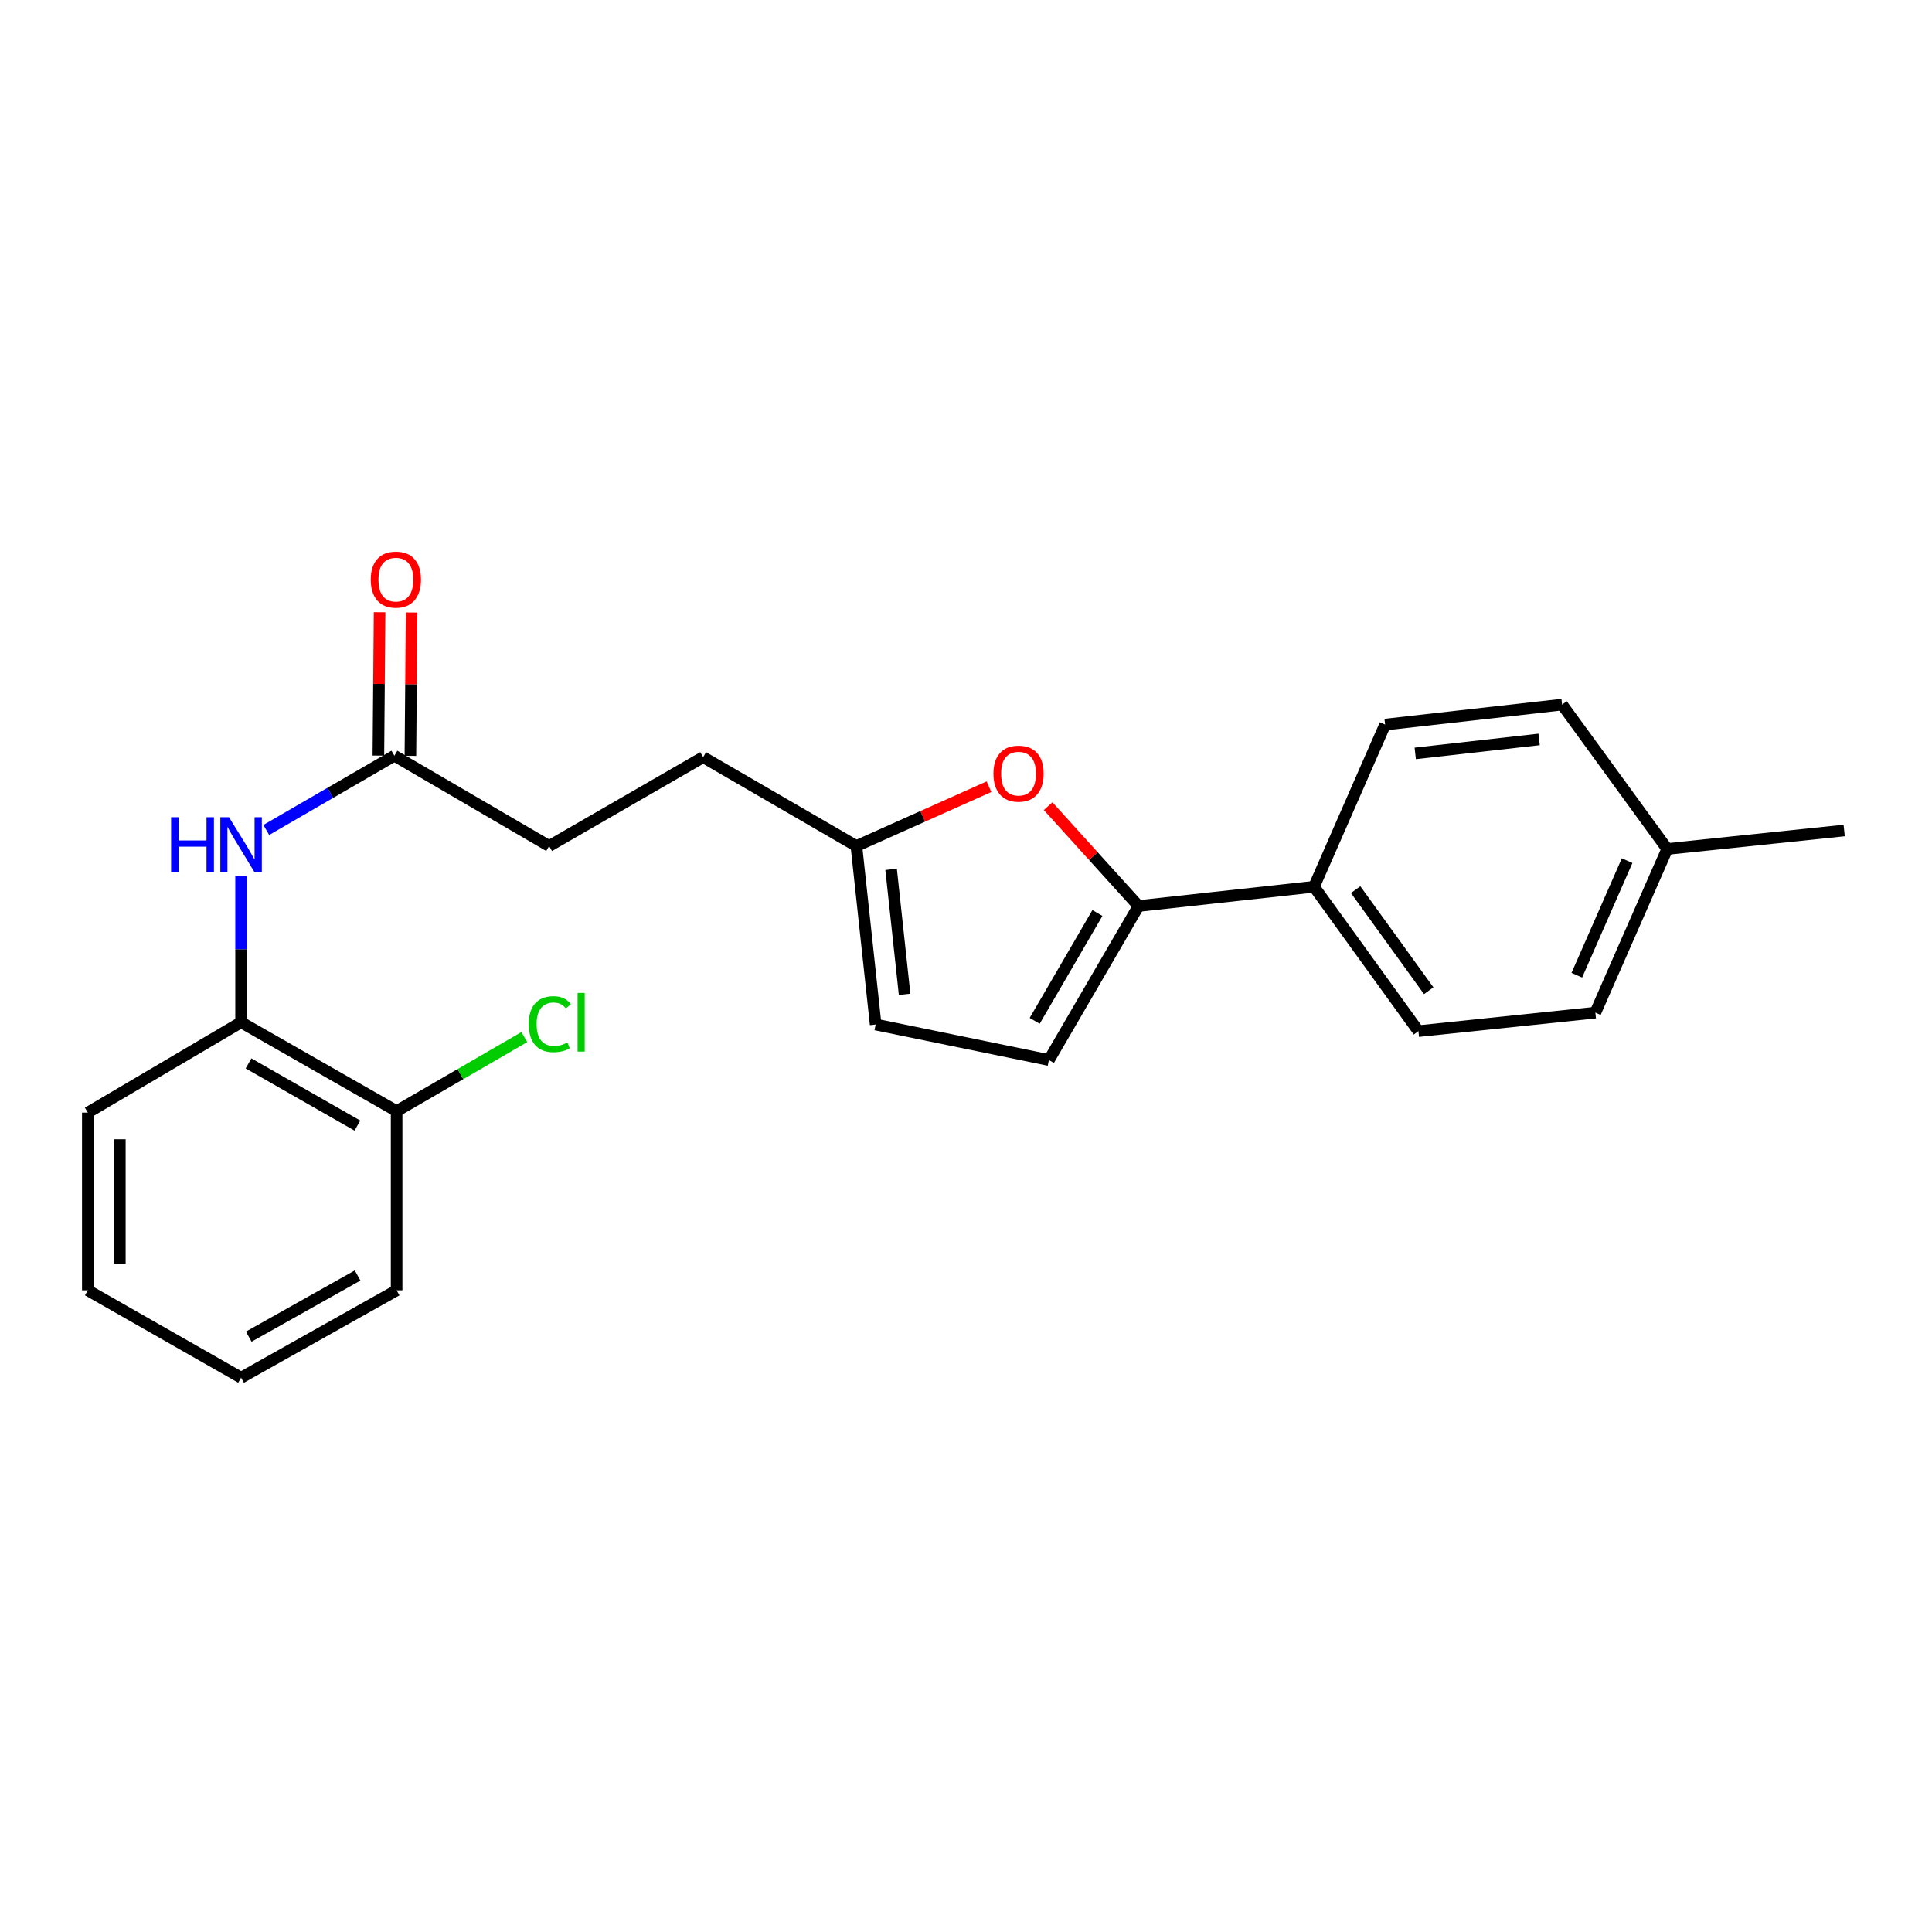 <?xml version='1.0' encoding='iso-8859-1'?>
<svg version='1.1' baseProfile='full'
              xmlns='http://www.w3.org/2000/svg'
                      xmlns:rdkit='http://www.rdkit.org/xml'
                      xmlns:xlink='http://www.w3.org/1999/xlink'
                  xml:space='preserve'
width='1000px' height='1000px' viewBox='0 0 1000 1000'>
<!-- END OF HEADER -->
<rect style='opacity:1.0;fill:#FFFFFF;stroke:none' width='1000' height='1000' x='0' y='0'> </rect>
<path class='bond-0' d='M 589.303,468.952 L 565.908,443.111' style='fill:none;fill-rule:evenodd;stroke:#000000;stroke-width:6px;stroke-linecap:butt;stroke-linejoin:miter;stroke-opacity:1' />
<path class='bond-0' d='M 565.908,443.111 L 542.512,417.27' style='fill:none;fill-rule:evenodd;stroke:#FF0000;stroke-width:6px;stroke-linecap:butt;stroke-linejoin:miter;stroke-opacity:1' />
<path class='bond-1' d='M 589.303,468.952 L 542.916,548.67' style='fill:none;fill-rule:evenodd;stroke:#000000;stroke-width:6px;stroke-linecap:butt;stroke-linejoin:miter;stroke-opacity:1' />
<path class='bond-1' d='M 568.02,472.574 L 535.549,528.377' style='fill:none;fill-rule:evenodd;stroke:#000000;stroke-width:6px;stroke-linecap:butt;stroke-linejoin:miter;stroke-opacity:1' />
<path class='bond-7' d='M 589.303,468.952 L 680.144,458.98' style='fill:none;fill-rule:evenodd;stroke:#000000;stroke-width:6px;stroke-linecap:butt;stroke-linejoin:miter;stroke-opacity:1' />
<path class='bond-3' d='M 511.9,407.2 L 477.582,422.552' style='fill:none;fill-rule:evenodd;stroke:#FF0000;stroke-width:6px;stroke-linecap:butt;stroke-linejoin:miter;stroke-opacity:1' />
<path class='bond-3' d='M 477.582,422.552 L 443.264,437.904' style='fill:none;fill-rule:evenodd;stroke:#000000;stroke-width:6px;stroke-linecap:butt;stroke-linejoin:miter;stroke-opacity:1' />
<path class='bond-5' d='M 542.916,548.67 L 453.235,530.283' style='fill:none;fill-rule:evenodd;stroke:#000000;stroke-width:6px;stroke-linecap:butt;stroke-linejoin:miter;stroke-opacity:1' />
<path class='bond-2' d='M 137.819,429.595 L 170.978,410.377' style='fill:none;fill-rule:evenodd;stroke:#0000FF;stroke-width:6px;stroke-linecap:butt;stroke-linejoin:miter;stroke-opacity:1' />
<path class='bond-2' d='M 170.978,410.377 L 204.136,391.158' style='fill:none;fill-rule:evenodd;stroke:#000000;stroke-width:6px;stroke-linecap:butt;stroke-linejoin:miter;stroke-opacity:1' />
<path class='bond-6' d='M 124.786,453.609 L 124.786,491.366' style='fill:none;fill-rule:evenodd;stroke:#0000FF;stroke-width:6px;stroke-linecap:butt;stroke-linejoin:miter;stroke-opacity:1' />
<path class='bond-6' d='M 124.786,491.366 L 124.786,529.123' style='fill:none;fill-rule:evenodd;stroke:#000000;stroke-width:6px;stroke-linecap:butt;stroke-linejoin:miter;stroke-opacity:1' />
<path class='bond-12' d='M 443.264,437.904 L 363.95,391.904' style='fill:none;fill-rule:evenodd;stroke:#000000;stroke-width:6px;stroke-linecap:butt;stroke-linejoin:miter;stroke-opacity:1' />
<path class='bond-23' d='M 443.264,437.904 L 453.235,530.283' style='fill:none;fill-rule:evenodd;stroke:#000000;stroke-width:6px;stroke-linecap:butt;stroke-linejoin:miter;stroke-opacity:1' />
<path class='bond-23' d='M 461.237,449.982 L 468.217,514.647' style='fill:none;fill-rule:evenodd;stroke:#000000;stroke-width:6px;stroke-linecap:butt;stroke-linejoin:miter;stroke-opacity:1' />
<path class='bond-4' d='M 204.136,391.158 L 284.223,437.904' style='fill:none;fill-rule:evenodd;stroke:#000000;stroke-width:6px;stroke-linecap:butt;stroke-linejoin:miter;stroke-opacity:1' />
<path class='bond-9' d='M 212.423,391.227 L 212.733,354.134' style='fill:none;fill-rule:evenodd;stroke:#000000;stroke-width:6px;stroke-linecap:butt;stroke-linejoin:miter;stroke-opacity:1' />
<path class='bond-9' d='M 212.733,354.134 L 213.044,317.04' style='fill:none;fill-rule:evenodd;stroke:#FF0000;stroke-width:6px;stroke-linecap:butt;stroke-linejoin:miter;stroke-opacity:1' />
<path class='bond-9' d='M 195.85,391.088 L 196.16,353.995' style='fill:none;fill-rule:evenodd;stroke:#000000;stroke-width:6px;stroke-linecap:butt;stroke-linejoin:miter;stroke-opacity:1' />
<path class='bond-9' d='M 196.16,353.995 L 196.471,316.902' style='fill:none;fill-rule:evenodd;stroke:#FF0000;stroke-width:6px;stroke-linecap:butt;stroke-linejoin:miter;stroke-opacity:1' />
<path class='bond-8' d='M 124.786,529.123 L 205.287,575.114' style='fill:none;fill-rule:evenodd;stroke:#000000;stroke-width:6px;stroke-linecap:butt;stroke-linejoin:miter;stroke-opacity:1' />
<path class='bond-8' d='M 128.64,550.412 L 184.99,582.606' style='fill:none;fill-rule:evenodd;stroke:#000000;stroke-width:6px;stroke-linecap:butt;stroke-linejoin:miter;stroke-opacity:1' />
<path class='bond-18' d='M 124.786,529.123 L 45.455,575.887' style='fill:none;fill-rule:evenodd;stroke:#000000;stroke-width:6px;stroke-linecap:butt;stroke-linejoin:miter;stroke-opacity:1' />
<path class='bond-10' d='M 680.144,458.98 L 734.174,533.708' style='fill:none;fill-rule:evenodd;stroke:#000000;stroke-width:6px;stroke-linecap:butt;stroke-linejoin:miter;stroke-opacity:1' />
<path class='bond-10' d='M 701.679,460.479 L 739.5,512.788' style='fill:none;fill-rule:evenodd;stroke:#000000;stroke-width:6px;stroke-linecap:butt;stroke-linejoin:miter;stroke-opacity:1' />
<path class='bond-11' d='M 680.144,458.98 L 716.928,375.045' style='fill:none;fill-rule:evenodd;stroke:#000000;stroke-width:6px;stroke-linecap:butt;stroke-linejoin:miter;stroke-opacity:1' />
<path class='bond-14' d='M 205.287,575.114 L 238.338,555.949' style='fill:none;fill-rule:evenodd;stroke:#000000;stroke-width:6px;stroke-linecap:butt;stroke-linejoin:miter;stroke-opacity:1' />
<path class='bond-14' d='M 238.338,555.949 L 271.388,536.784' style='fill:none;fill-rule:evenodd;stroke:#00CC00;stroke-width:6px;stroke-linecap:butt;stroke-linejoin:miter;stroke-opacity:1' />
<path class='bond-19' d='M 205.287,575.114 L 205.287,667.861' style='fill:none;fill-rule:evenodd;stroke:#000000;stroke-width:6px;stroke-linecap:butt;stroke-linejoin:miter;stroke-opacity:1' />
<path class='bond-16' d='M 734.174,533.708 L 825.76,524.132' style='fill:none;fill-rule:evenodd;stroke:#000000;stroke-width:6px;stroke-linecap:butt;stroke-linejoin:miter;stroke-opacity:1' />
<path class='bond-15' d='M 716.928,375.045 L 808.533,364.705' style='fill:none;fill-rule:evenodd;stroke:#000000;stroke-width:6px;stroke-linecap:butt;stroke-linejoin:miter;stroke-opacity:1' />
<path class='bond-15' d='M 732.528,389.963 L 796.651,382.725' style='fill:none;fill-rule:evenodd;stroke:#000000;stroke-width:6px;stroke-linecap:butt;stroke-linejoin:miter;stroke-opacity:1' />
<path class='bond-13' d='M 363.95,391.904 L 284.223,437.904' style='fill:none;fill-rule:evenodd;stroke:#000000;stroke-width:6px;stroke-linecap:butt;stroke-linejoin:miter;stroke-opacity:1' />
<path class='bond-17' d='M 808.533,364.705 L 862.949,439.433' style='fill:none;fill-rule:evenodd;stroke:#000000;stroke-width:6px;stroke-linecap:butt;stroke-linejoin:miter;stroke-opacity:1' />
<path class='bond-24' d='M 825.76,524.132 L 862.949,439.433' style='fill:none;fill-rule:evenodd;stroke:#000000;stroke-width:6px;stroke-linecap:butt;stroke-linejoin:miter;stroke-opacity:1' />
<path class='bond-24' d='M 816.164,504.764 L 842.196,445.475' style='fill:none;fill-rule:evenodd;stroke:#000000;stroke-width:6px;stroke-linecap:butt;stroke-linejoin:miter;stroke-opacity:1' />
<path class='bond-20' d='M 862.949,439.433 L 954.545,429.866' style='fill:none;fill-rule:evenodd;stroke:#000000;stroke-width:6px;stroke-linecap:butt;stroke-linejoin:miter;stroke-opacity:1' />
<path class='bond-21' d='M 45.455,575.887 L 45.455,667.861' style='fill:none;fill-rule:evenodd;stroke:#000000;stroke-width:6px;stroke-linecap:butt;stroke-linejoin:miter;stroke-opacity:1' />
<path class='bond-21' d='M 62.028,589.683 L 62.028,654.065' style='fill:none;fill-rule:evenodd;stroke:#000000;stroke-width:6px;stroke-linecap:butt;stroke-linejoin:miter;stroke-opacity:1' />
<path class='bond-25' d='M 205.287,667.861 L 124.786,713.088' style='fill:none;fill-rule:evenodd;stroke:#000000;stroke-width:6px;stroke-linecap:butt;stroke-linejoin:miter;stroke-opacity:1' />
<path class='bond-25' d='M 185.094,660.196 L 128.743,691.855' style='fill:none;fill-rule:evenodd;stroke:#000000;stroke-width:6px;stroke-linecap:butt;stroke-linejoin:miter;stroke-opacity:1' />
<path class='bond-22' d='M 45.455,667.861 L 124.786,713.088' style='fill:none;fill-rule:evenodd;stroke:#000000;stroke-width:6px;stroke-linecap:butt;stroke-linejoin:miter;stroke-opacity:1' />
<path  class='atom-1' d='M 514.199 400.436
Q 514.199 393.636, 517.559 389.836
Q 520.919 386.036, 527.199 386.036
Q 533.479 386.036, 536.839 389.836
Q 540.199 393.636, 540.199 400.436
Q 540.199 407.316, 536.799 411.236
Q 533.399 415.116, 527.199 415.116
Q 520.959 415.116, 517.559 411.236
Q 514.199 407.356, 514.199 400.436
M 527.199 411.916
Q 531.519 411.916, 533.839 409.036
Q 536.199 406.116, 536.199 400.436
Q 536.199 394.876, 533.839 392.076
Q 531.519 389.236, 527.199 389.236
Q 522.879 389.236, 520.519 392.036
Q 518.199 394.836, 518.199 400.436
Q 518.199 406.156, 520.519 409.036
Q 522.879 411.916, 527.199 411.916
' fill='#FF0000'/>
<path  class='atom-3' d='M 88.566 422.989
L 92.406 422.989
L 92.406 435.029
L 106.886 435.029
L 106.886 422.989
L 110.726 422.989
L 110.726 451.309
L 106.886 451.309
L 106.886 438.229
L 92.406 438.229
L 92.406 451.309
L 88.566 451.309
L 88.566 422.989
' fill='#0000FF'/>
<path  class='atom-3' d='M 118.526 422.989
L 127.806 437.989
Q 128.726 439.469, 130.206 442.149
Q 131.686 444.829, 131.766 444.989
L 131.766 422.989
L 135.526 422.989
L 135.526 451.309
L 131.646 451.309
L 121.686 434.909
Q 120.526 432.989, 119.286 430.789
Q 118.086 428.589, 117.726 427.909
L 117.726 451.309
L 114.046 451.309
L 114.046 422.989
L 118.526 422.989
' fill='#0000FF'/>
<path  class='atom-10' d='M 191.9 300.01
Q 191.9 293.21, 195.26 289.41
Q 198.62 285.61, 204.9 285.61
Q 211.18 285.61, 214.54 289.41
Q 217.9 293.21, 217.9 300.01
Q 217.9 306.89, 214.5 310.81
Q 211.1 314.69, 204.9 314.69
Q 198.66 314.69, 195.26 310.81
Q 191.9 306.93, 191.9 300.01
M 204.9 311.49
Q 209.22 311.49, 211.54 308.61
Q 213.9 305.69, 213.9 300.01
Q 213.9 294.45, 211.54 291.65
Q 209.22 288.81, 204.9 288.81
Q 200.58 288.81, 198.22 291.61
Q 195.9 294.41, 195.9 300.01
Q 195.9 305.73, 198.22 308.61
Q 200.58 311.49, 204.9 311.49
' fill='#FF0000'/>
<path  class='atom-15' d='M 273.68 530.103
Q 273.68 523.063, 276.96 519.383
Q 280.28 515.663, 286.56 515.663
Q 292.4 515.663, 295.52 519.783
L 292.88 521.943
Q 290.6 518.943, 286.56 518.943
Q 282.28 518.943, 280 521.823
Q 277.76 524.663, 277.76 530.103
Q 277.76 535.703, 280.08 538.583
Q 282.44 541.463, 287 541.463
Q 290.12 541.463, 293.76 539.583
L 294.88 542.583
Q 293.4 543.543, 291.16 544.103
Q 288.92 544.663, 286.44 544.663
Q 280.28 544.663, 276.96 540.903
Q 273.68 537.143, 273.68 530.103
' fill='#00CC00'/>
<path  class='atom-15' d='M 298.96 513.943
L 302.64 513.943
L 302.64 544.303
L 298.96 544.303
L 298.96 513.943
' fill='#00CC00'/>
</svg>
